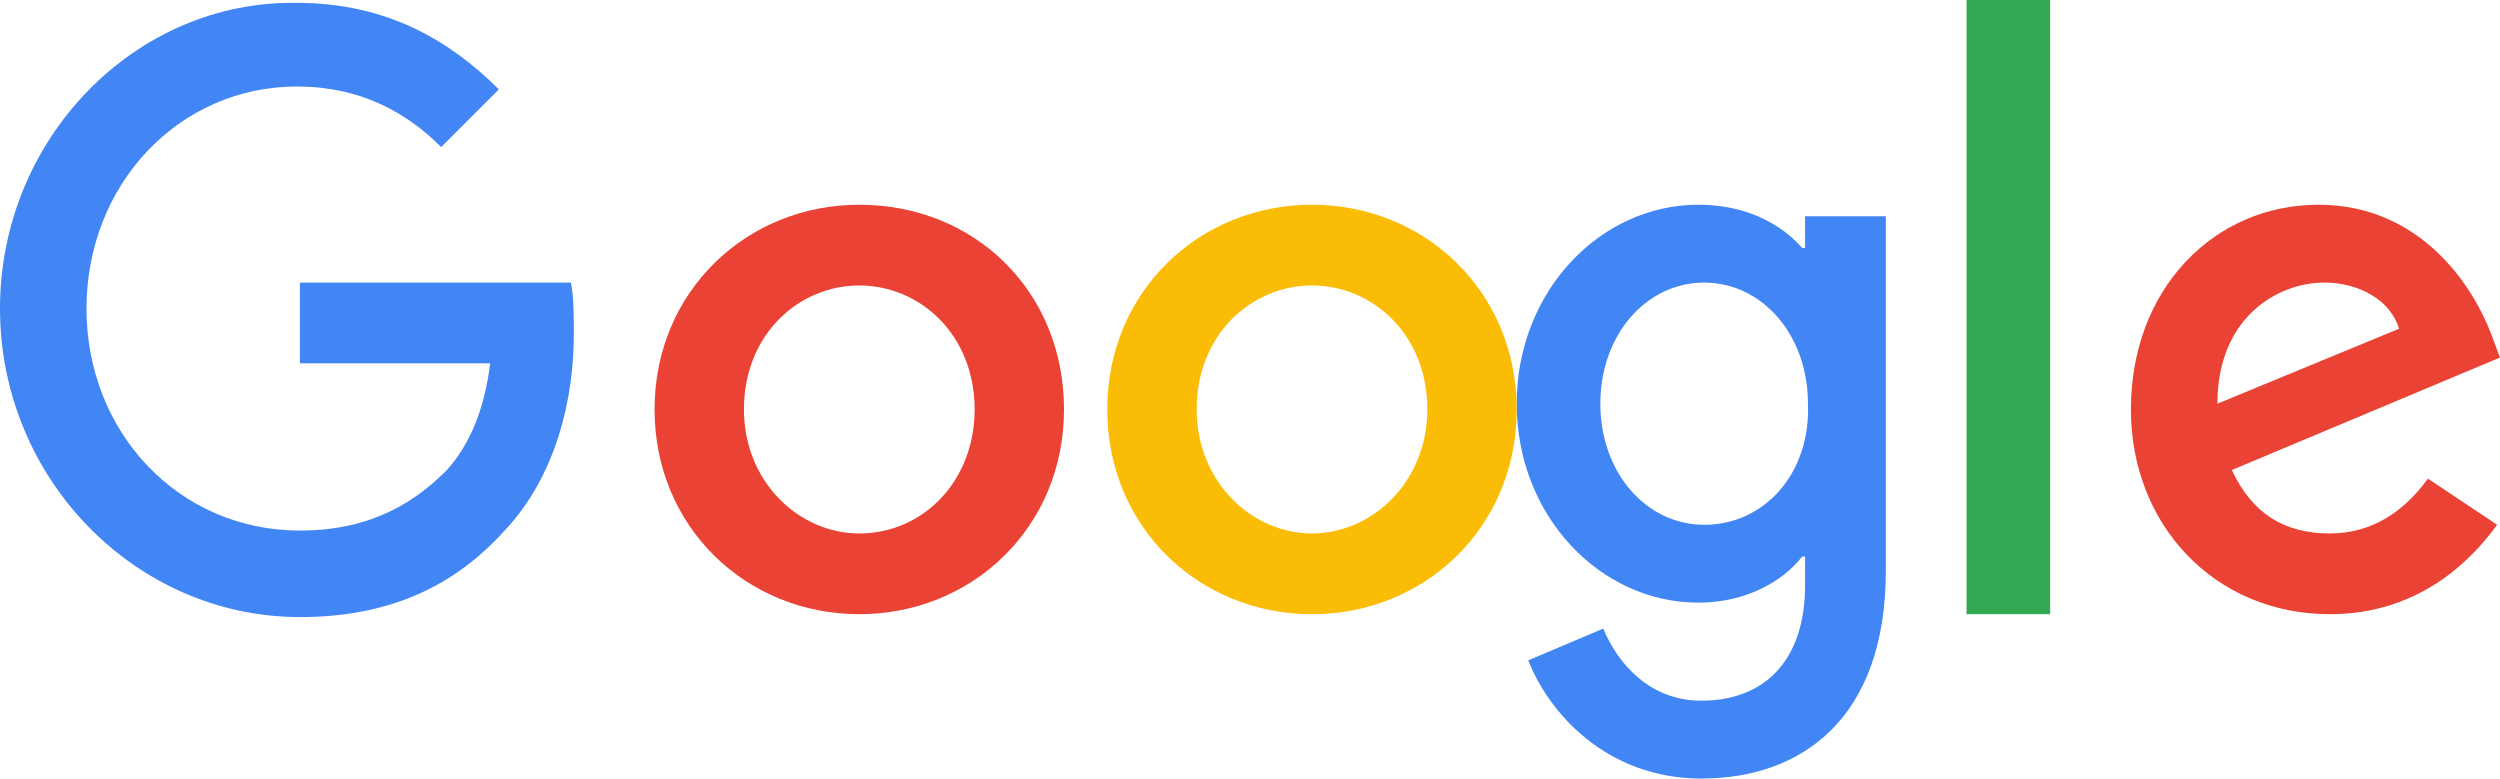 <?xml version="1.0" encoding="utf-8"?>
<!-- Generator: Adobe Illustrator 24.1.1, SVG Export Plug-In . SVG Version: 6.00 Build 0)  -->
<svg version="1.1" id="Layer_1" xmlns="http://www.w3.org/2000/svg" xmlns:xlink="http://www.w3.org/1999/xlink" x="0px" y="0px"
	 width="86.7px" height="27px" viewBox="0 0 86.7 27" enable-background="new 0 0 86.7 27" xml:space="preserve">
<desc>Created with Sketch.</desc>
<g id="Page-1">
	<g id="google-logo-FOR_PHIL-Copy">
		<path id="Shape" fill="#4285F4" d="M10.4,9.7v2.9H17c-0.2,1.6-0.7,2.8-1.5,3.7c-1,1-2.5,2.1-5.1,2.1C6.2,18.4,3,15,3,10.7
			S6.2,3,10.3,3c2.2,0,3.8,0.9,5,2.1l2-2c-1.7-1.7-3.9-3-7-3C4.7,0,0,4.8,0,10.7s4.7,10.7,10.4,10.7c3,0,5.3-1,7.1-3
			c1.8-1.9,2.4-4.6,2.4-6.8c0-0.7,0-1.3-0.1-1.8h-9.4V9.7z"/>
		<path id="Shape_1_" fill="#EA4335" d="M29.8,7.1c-3.9,0-7.1,3-7.1,7.1s3.2,7.1,7.1,7.1s7.1-3,7.1-7.1C36.9,10.1,33.8,7.1,29.8,7.1
			z M29.8,18.5c-2.1,0-4-1.8-4-4.3c0-2.6,1.9-4.3,4-4.3s4,1.7,4,4.3C33.8,16.7,32,18.5,29.8,18.5z"/>
		<path id="Shape_2_" fill="#4285F4" d="M62.6,8.6h-0.1c-0.7-0.8-1.9-1.5-3.6-1.5c-3.4,0-6.3,3-6.3,6.9s2.9,6.9,6.3,6.9
			c1.6,0,2.9-0.7,3.6-1.6h0.1v1c0,2.6-1.4,4-3.6,4c-1.8,0-2.9-1.3-3.4-2.5L53,22.9c0.7,1.8,2.7,4.1,6,4.1c3.5,0,6.4-2.1,6.4-7.2V7.5
			h-2.8C62.6,7.5,62.6,8.6,62.6,8.6z M59.1,18.2c-2,0-3.6-1.8-3.6-4.2s1.6-4.2,3.6-4.2s3.6,1.8,3.6,4.2
			C62.8,16.4,61.2,18.2,59.1,18.2z"/>
		<path id="Shape_3_" fill="#FBBC05" d="M45.5,7.1c-3.9,0-7.1,3-7.1,7.1s3.2,7.1,7.1,7.1s7.1-3,7.1-7.1S49.4,7.1,45.5,7.1z
			 M45.5,18.5c-2.1,0-4-1.8-4-4.3c0-2.6,1.9-4.3,4-4.3s4,1.7,4,4.3C49.5,16.7,47.6,18.5,45.5,18.5z"/>
		<polygon id="Shape_4_" fill="#34A853" points="68.2,0 71.1,0 71.1,21.3 68.2,21.3 		"/>
		<path id="Shape_5_" fill="#EA4335" d="M80.8,18.5c-1.6,0-2.7-0.7-3.4-2.2l9.3-3.9l-0.3-0.8c-0.6-1.6-2.4-4.5-6-4.5
			s-6.5,2.9-6.5,7.1c0,4,2.9,7.1,6.9,7.1c3.2,0,5-2,5.8-3.1l-2.4-1.6C83.4,17.7,82.3,18.5,80.8,18.5z M80.6,9.8
			c1.2,0,2.3,0.6,2.6,1.6L76.9,14C76.9,11,79,9.8,80.6,9.8L80.6,9.8z"/>
	</g>
</g>
</svg>
